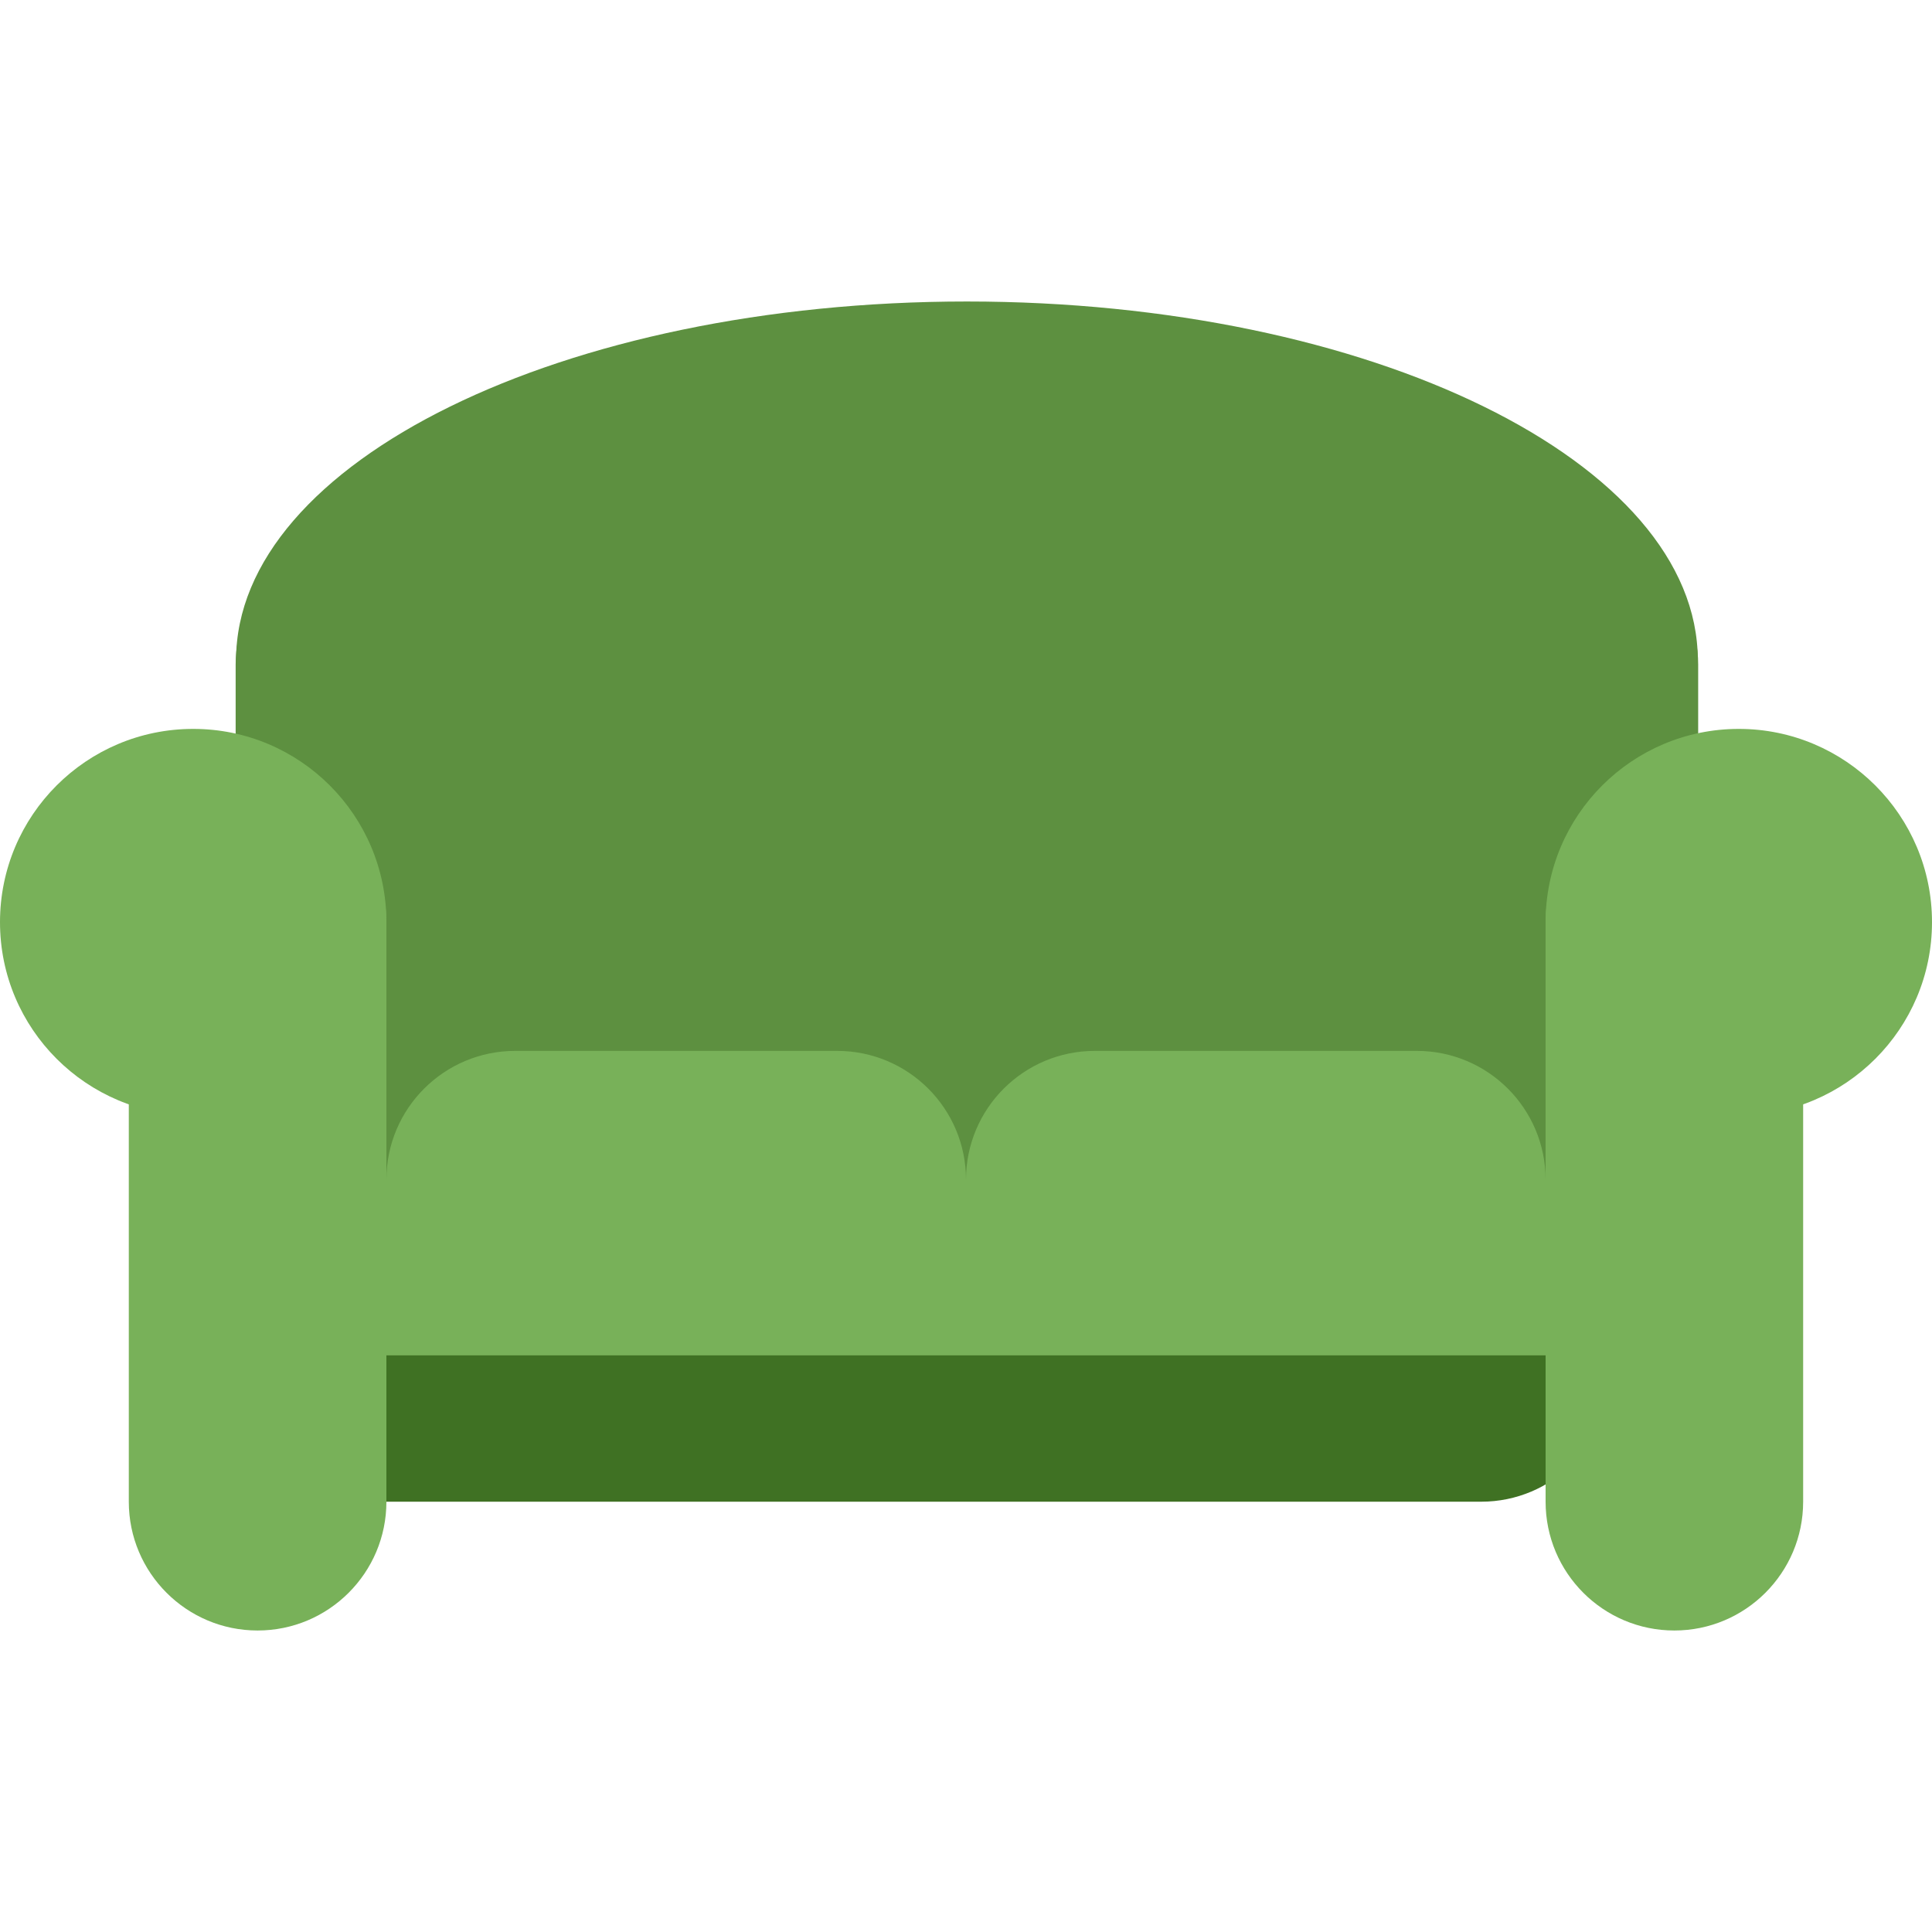 <svg viewBox="0 0 36 36" fill="none" xmlns="http://www.w3.org/2000/svg">
<g clip-path="url(#clip0_45_2)">
<path d="M31.643 23.183C31.643 24.508 30.533 25.582 29.165 25.582H6.868C5.5 25.582 4.391 24.508 4.391 23.183V12.383C4.391 11.057 5.5 9.983 6.868 9.983H29.165C30.533 9.983 31.643 11.057 31.643 12.383V23.183Z" fill="#5D9040"/>
<path d="M30 25.582C30 26.907 28.925 27.982 27.6 27.982H7.2C5.875 27.982 4.8 26.907 4.8 25.582V24.382C4.8 23.056 5.875 21.982 7.2 21.982H27.6C28.925 21.982 30 23.056 30 24.382V25.582V25.582Z" fill="#3F7123"/>
<path d="M18.017 18.982C25.539 18.982 31.636 15.99 31.636 12.3C31.636 8.61 25.539 5.618 18.017 5.618C10.496 5.618 4.399 8.61 4.399 12.3C4.399 15.99 10.496 18.982 18.017 18.982Z" fill="#5D9040"/>
<path d="M7.2 17.183C7.2 19.171 5.588 20.783 3.6 20.783C1.612 20.783 0 19.171 0 17.183C0 15.193 1.612 13.582 3.6 13.582C5.589 13.582 7.2 15.193 7.2 17.183Z" fill="#78B159"/>
<path d="M7.2 27.982C7.2 29.307 6.125 30.382 4.8 30.382C3.475 30.382 2.4 29.307 2.4 27.982V17.183C2.4 15.857 3.475 14.783 4.8 14.783C6.125 14.783 7.2 15.857 7.2 17.183V27.982ZM28.8 17.183C28.8 19.171 30.411 20.783 32.4 20.783C34.386 20.783 36 19.171 36 17.183C36 15.194 34.386 13.582 32.4 13.582C30.412 13.582 28.8 15.193 28.8 17.183Z" fill="#78B159"/>
<path d="M28.8 27.982C28.8 29.307 29.873 30.382 31.199 30.382C32.524 30.382 33.599 29.307 33.599 27.982V17.183C33.599 15.857 32.524 14.783 31.199 14.783C29.873 14.783 28.8 15.857 28.8 17.183V27.982ZM18 21.982C18 23.307 16.925 24.382 15.6 24.382H9.6C8.275 24.382 7.2 23.307 7.2 21.982C7.2 20.656 8.275 19.582 9.6 19.582H15.6C16.925 19.582 18 20.656 18 21.982ZM28.8 21.982C28.8 23.307 27.725 24.382 26.4 24.382H20.4C19.075 24.382 18 23.307 18 21.982C18 20.656 19.075 19.582 20.4 19.582H26.4C27.725 19.582 28.8 20.656 28.8 21.982Z" fill="#78B159"/>
<path d="M6.545 21.982H29.454V25.255H6.545V21.982Z" fill="#78B159"/>
</g>
<defs>
<clipPath id="clip0_45_2">
<rect width="36" height="36" fill="white"/>
</clipPath>
</defs>
</svg>
